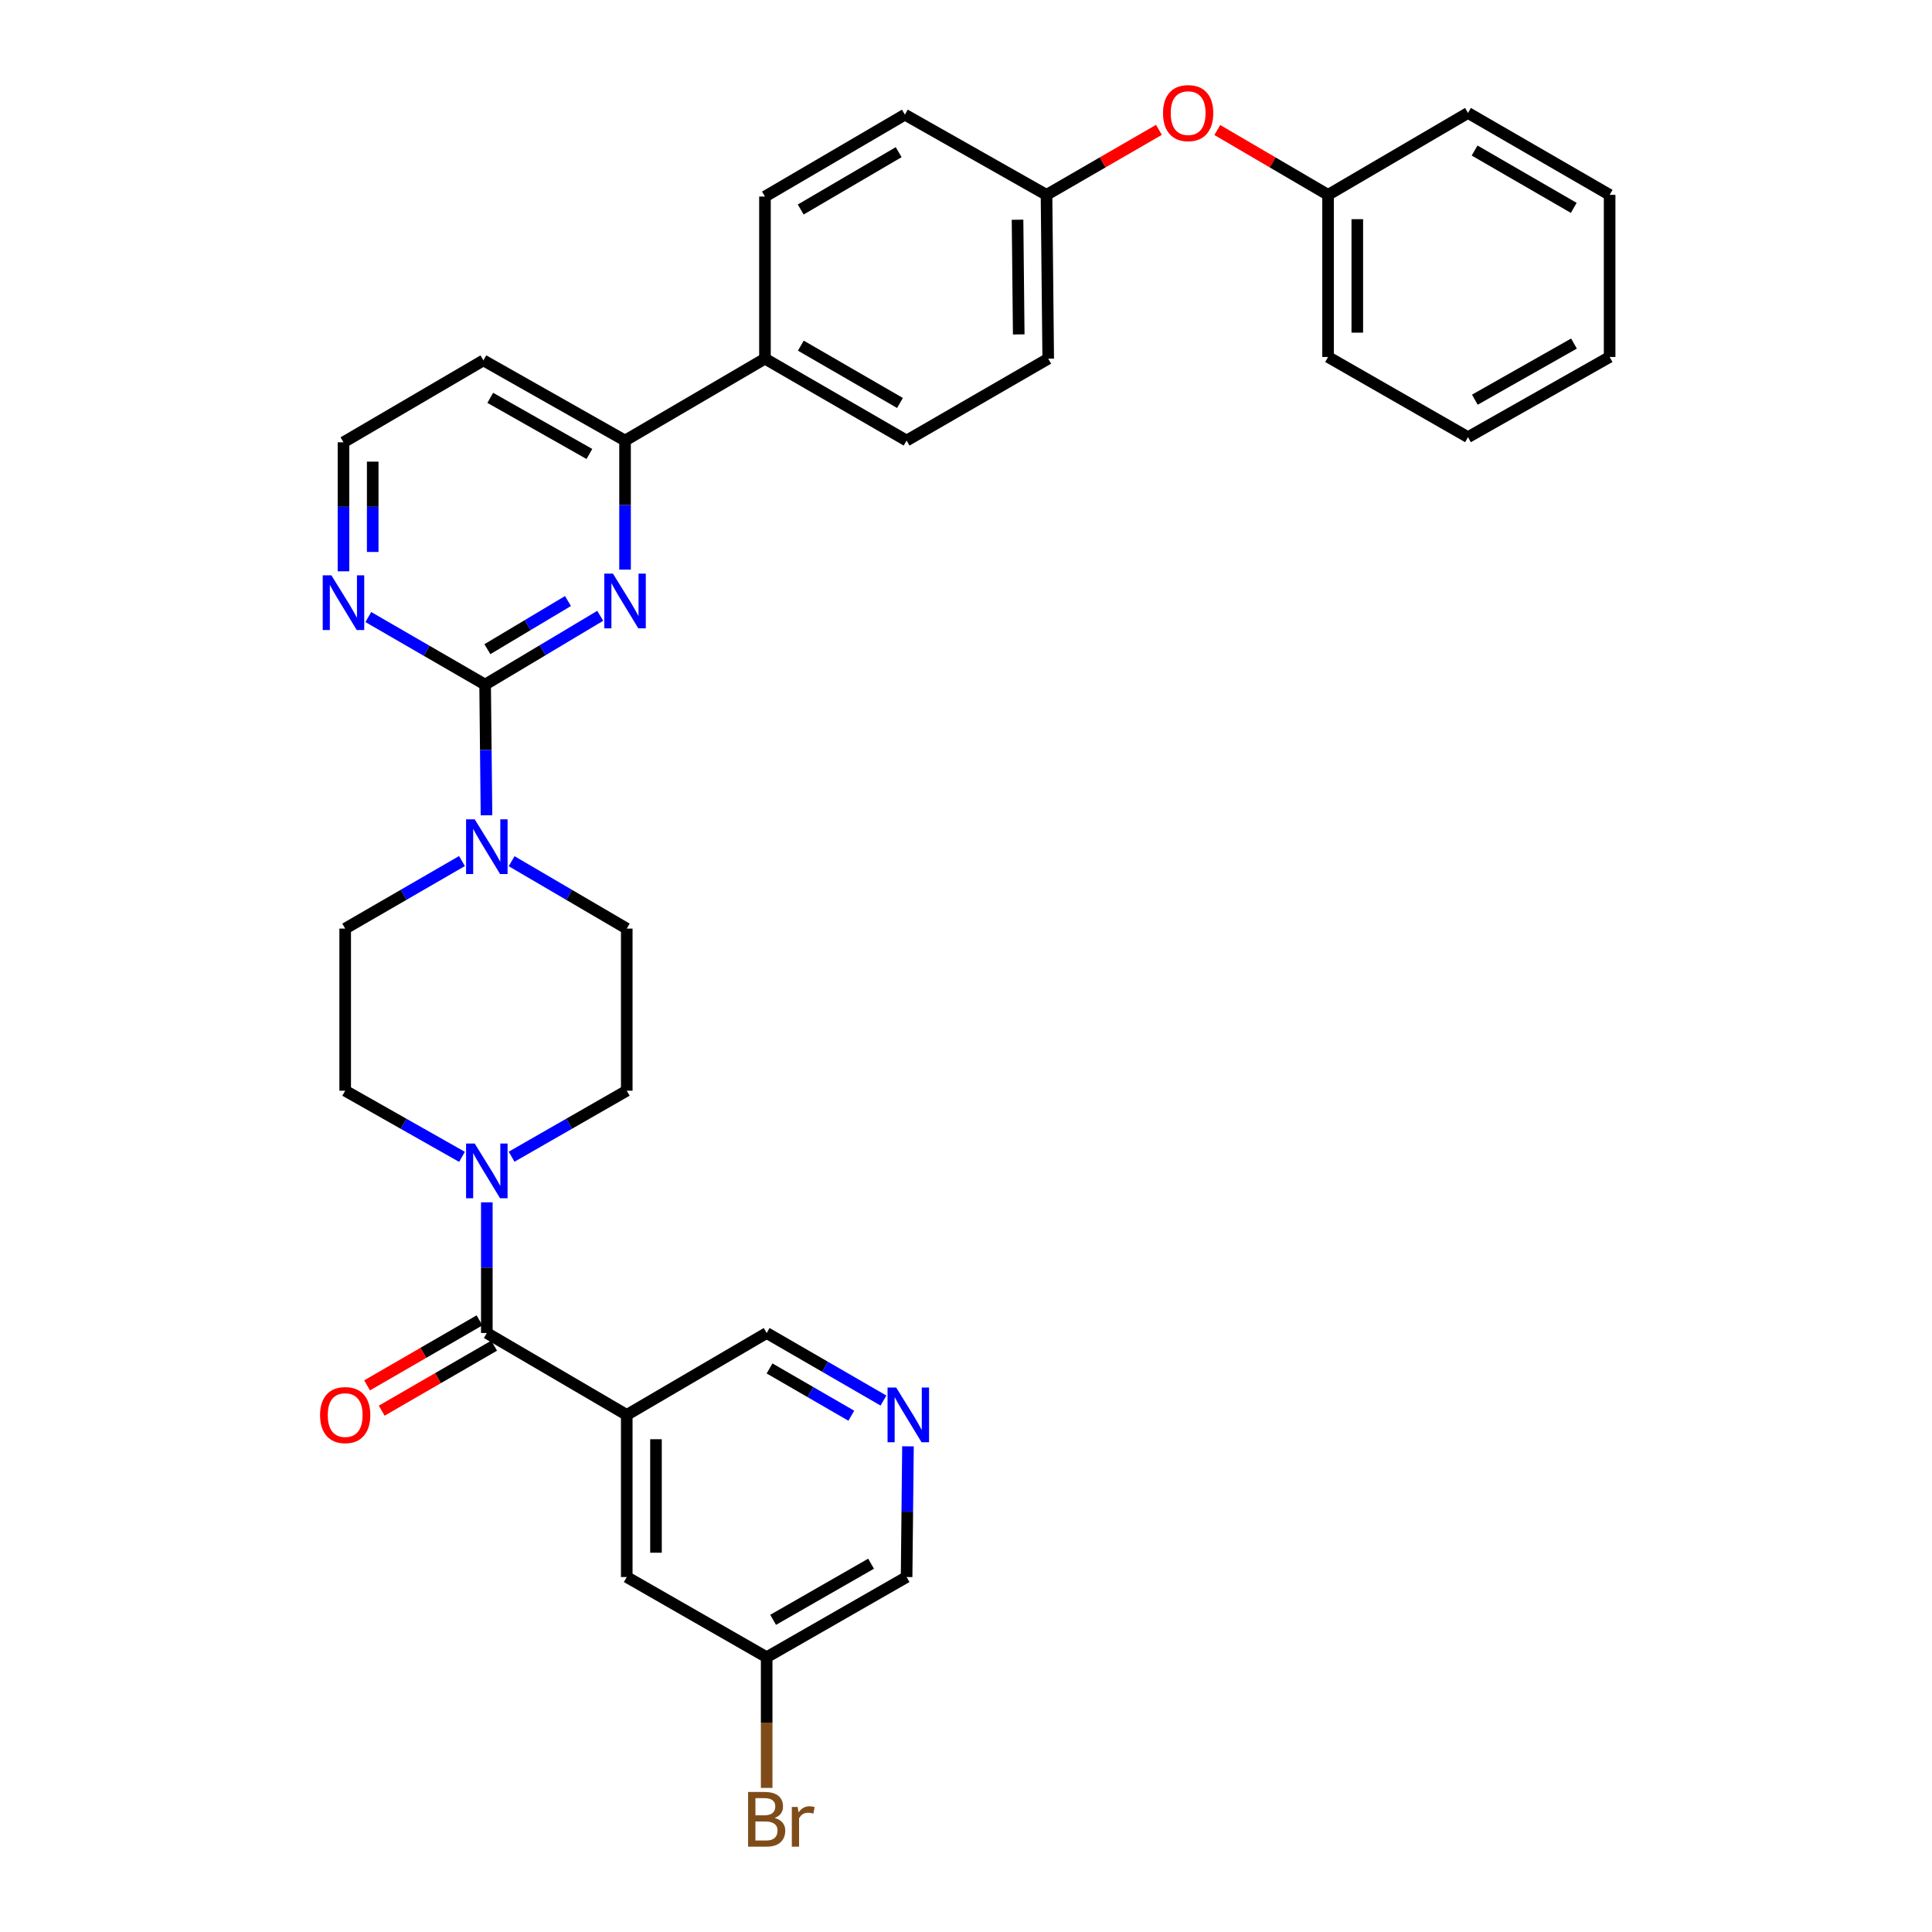 <?xml version='1.0' encoding='iso-8859-1'?>
<svg version='1.1' baseProfile='full'
              xmlns='http://www.w3.org/2000/svg'
                      xmlns:rdkit='http://www.rdkit.org/xml'
                      xmlns:xlink='http://www.w3.org/1999/xlink'
                  xml:space='preserve'
width='1000px' height='1000px' viewBox='0 0 1000 1000'>
<!-- END OF HEADER -->
<rect style='opacity:1.0;fill:#FFFFFF;stroke:none' width='1000' height='1000' x='0' y='0'> </rect>
<path class='bond-0' d='M 264.806,598.71 L 294.606,581.63' style='fill:none;fill-rule:evenodd;stroke:#0000FF;stroke-width:6px;stroke-linecap:butt;stroke-linejoin:miter;stroke-opacity:1' />
<path class='bond-0' d='M 294.606,581.63 L 324.406,564.549' style='fill:none;fill-rule:evenodd;stroke:#000000;stroke-width:6px;stroke-linecap:butt;stroke-linejoin:miter;stroke-opacity:1' />
<path class='bond-1' d='M 251.979,622.32 L 251.979,656.142' style='fill:none;fill-rule:evenodd;stroke:#0000FF;stroke-width:6px;stroke-linecap:butt;stroke-linejoin:miter;stroke-opacity:1' />
<path class='bond-1' d='M 251.979,656.142 L 251.979,689.963' style='fill:none;fill-rule:evenodd;stroke:#000000;stroke-width:6px;stroke-linecap:butt;stroke-linejoin:miter;stroke-opacity:1' />
<path class='bond-2' d='M 239.132,598.788 L 208.9,581.669' style='fill:none;fill-rule:evenodd;stroke:#0000FF;stroke-width:6px;stroke-linecap:butt;stroke-linejoin:miter;stroke-opacity:1' />
<path class='bond-2' d='M 208.9,581.669 L 178.668,564.549' style='fill:none;fill-rule:evenodd;stroke:#000000;stroke-width:6px;stroke-linecap:butt;stroke-linejoin:miter;stroke-opacity:1' />
<path class='bond-3' d='M 248.192,683.415 L 219.095,700.242' style='fill:none;fill-rule:evenodd;stroke:#000000;stroke-width:6px;stroke-linecap:butt;stroke-linejoin:miter;stroke-opacity:1' />
<path class='bond-3' d='M 219.095,700.242 L 189.998,717.068' style='fill:none;fill-rule:evenodd;stroke:#FF0000;stroke-width:6px;stroke-linecap:butt;stroke-linejoin:miter;stroke-opacity:1' />
<path class='bond-3' d='M 255.766,696.512 L 226.669,713.339' style='fill:none;fill-rule:evenodd;stroke:#000000;stroke-width:6px;stroke-linecap:butt;stroke-linejoin:miter;stroke-opacity:1' />
<path class='bond-3' d='M 226.669,713.339 L 197.572,730.165' style='fill:none;fill-rule:evenodd;stroke:#FF0000;stroke-width:6px;stroke-linecap:butt;stroke-linejoin:miter;stroke-opacity:1' />
<path class='bond-4' d='M 251.979,689.963 L 324.406,732.359' style='fill:none;fill-rule:evenodd;stroke:#000000;stroke-width:6px;stroke-linecap:butt;stroke-linejoin:miter;stroke-opacity:1' />
<path class='bond-5' d='M 542.555,185.65 L 541.673,100.858' style='fill:none;fill-rule:evenodd;stroke:#000000;stroke-width:6px;stroke-linecap:butt;stroke-linejoin:miter;stroke-opacity:1' />
<path class='bond-5' d='M 527.294,173.089 L 526.677,113.735' style='fill:none;fill-rule:evenodd;stroke:#000000;stroke-width:6px;stroke-linecap:butt;stroke-linejoin:miter;stroke-opacity:1' />
<path class='bond-6' d='M 542.555,185.65 L 469.253,228.038' style='fill:none;fill-rule:evenodd;stroke:#000000;stroke-width:6px;stroke-linecap:butt;stroke-linejoin:miter;stroke-opacity:1' />
<path class='bond-7' d='M 541.673,100.858 L 468.371,59.345' style='fill:none;fill-rule:evenodd;stroke:#000000;stroke-width:6px;stroke-linecap:butt;stroke-linejoin:miter;stroke-opacity:1' />
<path class='bond-8' d='M 541.673,100.858 L 570.769,84.032' style='fill:none;fill-rule:evenodd;stroke:#000000;stroke-width:6px;stroke-linecap:butt;stroke-linejoin:miter;stroke-opacity:1' />
<path class='bond-8' d='M 570.769,84.032 L 599.866,67.205' style='fill:none;fill-rule:evenodd;stroke:#FF0000;stroke-width:6px;stroke-linecap:butt;stroke-linejoin:miter;stroke-opacity:1' />
<path class='bond-9' d='M 468.371,59.345 L 395.943,101.741' style='fill:none;fill-rule:evenodd;stroke:#000000;stroke-width:6px;stroke-linecap:butt;stroke-linejoin:miter;stroke-opacity:1' />
<path class='bond-9' d='M 465.15,78.761 L 414.45,108.439' style='fill:none;fill-rule:evenodd;stroke:#000000;stroke-width:6px;stroke-linecap:butt;stroke-linejoin:miter;stroke-opacity:1' />
<path class='bond-10' d='M 395.943,101.741 L 395.943,185.65' style='fill:none;fill-rule:evenodd;stroke:#000000;stroke-width:6px;stroke-linecap:butt;stroke-linejoin:miter;stroke-opacity:1' />
<path class='bond-11' d='M 395.943,185.65 L 469.253,228.038' style='fill:none;fill-rule:evenodd;stroke:#000000;stroke-width:6px;stroke-linecap:butt;stroke-linejoin:miter;stroke-opacity:1' />
<path class='bond-11' d='M 414.513,178.911 L 465.83,208.582' style='fill:none;fill-rule:evenodd;stroke:#000000;stroke-width:6px;stroke-linecap:butt;stroke-linejoin:miter;stroke-opacity:1' />
<path class='bond-12' d='M 395.943,185.65 L 323.524,228.038' style='fill:none;fill-rule:evenodd;stroke:#000000;stroke-width:6px;stroke-linecap:butt;stroke-linejoin:miter;stroke-opacity:1' />
<path class='bond-13' d='M 630.081,67.301 L 658.742,84.08' style='fill:none;fill-rule:evenodd;stroke:#FF0000;stroke-width:6px;stroke-linecap:butt;stroke-linejoin:miter;stroke-opacity:1' />
<path class='bond-13' d='M 658.742,84.08 L 687.403,100.858' style='fill:none;fill-rule:evenodd;stroke:#000000;stroke-width:6px;stroke-linecap:butt;stroke-linejoin:miter;stroke-opacity:1' />
<path class='bond-14' d='M 323.524,228.038 L 250.213,186.533' style='fill:none;fill-rule:evenodd;stroke:#000000;stroke-width:6px;stroke-linecap:butt;stroke-linejoin:miter;stroke-opacity:1' />
<path class='bond-14' d='M 305.073,234.978 L 253.756,205.924' style='fill:none;fill-rule:evenodd;stroke:#000000;stroke-width:6px;stroke-linecap:butt;stroke-linejoin:miter;stroke-opacity:1' />
<path class='bond-15' d='M 323.524,228.038 L 323.524,261.433' style='fill:none;fill-rule:evenodd;stroke:#000000;stroke-width:6px;stroke-linecap:butt;stroke-linejoin:miter;stroke-opacity:1' />
<path class='bond-15' d='M 323.524,261.433 L 323.524,294.829' style='fill:none;fill-rule:evenodd;stroke:#0000FF;stroke-width:6px;stroke-linecap:butt;stroke-linejoin:miter;stroke-opacity:1' />
<path class='bond-16' d='M 250.213,186.533 L 177.786,228.929' style='fill:none;fill-rule:evenodd;stroke:#000000;stroke-width:6px;stroke-linecap:butt;stroke-linejoin:miter;stroke-opacity:1' />
<path class='bond-17' d='M 177.786,228.929 L 177.786,262.32' style='fill:none;fill-rule:evenodd;stroke:#000000;stroke-width:6px;stroke-linecap:butt;stroke-linejoin:miter;stroke-opacity:1' />
<path class='bond-17' d='M 177.786,262.32 L 177.786,295.712' style='fill:none;fill-rule:evenodd;stroke:#0000FF;stroke-width:6px;stroke-linecap:butt;stroke-linejoin:miter;stroke-opacity:1' />
<path class='bond-17' d='M 192.915,238.946 L 192.915,262.32' style='fill:none;fill-rule:evenodd;stroke:#000000;stroke-width:6px;stroke-linecap:butt;stroke-linejoin:miter;stroke-opacity:1' />
<path class='bond-17' d='M 192.915,262.32 L 192.915,285.694' style='fill:none;fill-rule:evenodd;stroke:#0000FF;stroke-width:6px;stroke-linecap:butt;stroke-linejoin:miter;stroke-opacity:1' />
<path class='bond-18' d='M 190.643,319.382 L 220.869,336.863' style='fill:none;fill-rule:evenodd;stroke:#0000FF;stroke-width:6px;stroke-linecap:butt;stroke-linejoin:miter;stroke-opacity:1' />
<path class='bond-18' d='M 220.869,336.863 L 251.096,354.343' style='fill:none;fill-rule:evenodd;stroke:#000000;stroke-width:6px;stroke-linecap:butt;stroke-linejoin:miter;stroke-opacity:1' />
<path class='bond-19' d='M 251.096,354.343 L 280.885,336.543' style='fill:none;fill-rule:evenodd;stroke:#000000;stroke-width:6px;stroke-linecap:butt;stroke-linejoin:miter;stroke-opacity:1' />
<path class='bond-19' d='M 280.885,336.543 L 310.674,318.742' style='fill:none;fill-rule:evenodd;stroke:#0000FF;stroke-width:6px;stroke-linecap:butt;stroke-linejoin:miter;stroke-opacity:1' />
<path class='bond-19' d='M 252.272,336.015 L 273.125,323.555' style='fill:none;fill-rule:evenodd;stroke:#000000;stroke-width:6px;stroke-linecap:butt;stroke-linejoin:miter;stroke-opacity:1' />
<path class='bond-19' d='M 273.125,323.555 L 293.977,311.095' style='fill:none;fill-rule:evenodd;stroke:#0000FF;stroke-width:6px;stroke-linecap:butt;stroke-linejoin:miter;stroke-opacity:1' />
<path class='bond-20' d='M 251.096,354.343 L 251.452,388.165' style='fill:none;fill-rule:evenodd;stroke:#000000;stroke-width:6px;stroke-linecap:butt;stroke-linejoin:miter;stroke-opacity:1' />
<path class='bond-20' d='M 251.452,388.165 L 251.808,421.986' style='fill:none;fill-rule:evenodd;stroke:#0000FF;stroke-width:6px;stroke-linecap:butt;stroke-linejoin:miter;stroke-opacity:1' />
<path class='bond-21' d='M 239.121,445.679 L 208.895,463.16' style='fill:none;fill-rule:evenodd;stroke:#0000FF;stroke-width:6px;stroke-linecap:butt;stroke-linejoin:miter;stroke-opacity:1' />
<path class='bond-21' d='M 208.895,463.16 L 178.668,480.64' style='fill:none;fill-rule:evenodd;stroke:#000000;stroke-width:6px;stroke-linecap:butt;stroke-linejoin:miter;stroke-opacity:1' />
<path class='bond-22' d='M 264.817,445.759 L 294.612,463.199' style='fill:none;fill-rule:evenodd;stroke:#0000FF;stroke-width:6px;stroke-linecap:butt;stroke-linejoin:miter;stroke-opacity:1' />
<path class='bond-22' d='M 294.612,463.199 L 324.406,480.64' style='fill:none;fill-rule:evenodd;stroke:#000000;stroke-width:6px;stroke-linecap:butt;stroke-linejoin:miter;stroke-opacity:1' />
<path class='bond-23' d='M 687.403,100.858 L 759.83,58.462' style='fill:none;fill-rule:evenodd;stroke:#000000;stroke-width:6px;stroke-linecap:butt;stroke-linejoin:miter;stroke-opacity:1' />
<path class='bond-24' d='M 687.403,100.858 L 687.403,184.768' style='fill:none;fill-rule:evenodd;stroke:#000000;stroke-width:6px;stroke-linecap:butt;stroke-linejoin:miter;stroke-opacity:1' />
<path class='bond-24' d='M 702.532,113.445 L 702.532,172.181' style='fill:none;fill-rule:evenodd;stroke:#000000;stroke-width:6px;stroke-linecap:butt;stroke-linejoin:miter;stroke-opacity:1' />
<path class='bond-25' d='M 687.403,184.768 L 759.83,226.273' style='fill:none;fill-rule:evenodd;stroke:#000000;stroke-width:6px;stroke-linecap:butt;stroke-linejoin:miter;stroke-opacity:1' />
<path class='bond-26' d='M 759.83,226.273 L 833.141,184.768' style='fill:none;fill-rule:evenodd;stroke:#000000;stroke-width:6px;stroke-linecap:butt;stroke-linejoin:miter;stroke-opacity:1' />
<path class='bond-26' d='M 763.373,206.881 L 814.69,177.828' style='fill:none;fill-rule:evenodd;stroke:#000000;stroke-width:6px;stroke-linecap:butt;stroke-linejoin:miter;stroke-opacity:1' />
<path class='bond-27' d='M 833.141,184.768 L 833.141,100.858' style='fill:none;fill-rule:evenodd;stroke:#000000;stroke-width:6px;stroke-linecap:butt;stroke-linejoin:miter;stroke-opacity:1' />
<path class='bond-28' d='M 833.141,100.858 L 759.83,58.462' style='fill:none;fill-rule:evenodd;stroke:#000000;stroke-width:6px;stroke-linecap:butt;stroke-linejoin:miter;stroke-opacity:1' />
<path class='bond-28' d='M 814.57,107.596 L 763.253,77.919' style='fill:none;fill-rule:evenodd;stroke:#000000;stroke-width:6px;stroke-linecap:butt;stroke-linejoin:miter;stroke-opacity:1' />
<path class='bond-29' d='M 178.668,480.64 L 178.668,564.549' style='fill:none;fill-rule:evenodd;stroke:#000000;stroke-width:6px;stroke-linecap:butt;stroke-linejoin:miter;stroke-opacity:1' />
<path class='bond-30' d='M 324.406,564.549 L 324.406,480.64' style='fill:none;fill-rule:evenodd;stroke:#000000;stroke-width:6px;stroke-linecap:butt;stroke-linejoin:miter;stroke-opacity:1' />
<path class='bond-31' d='M 324.406,732.359 L 324.406,816.269' style='fill:none;fill-rule:evenodd;stroke:#000000;stroke-width:6px;stroke-linecap:butt;stroke-linejoin:miter;stroke-opacity:1' />
<path class='bond-31' d='M 339.536,744.946 L 339.536,803.682' style='fill:none;fill-rule:evenodd;stroke:#000000;stroke-width:6px;stroke-linecap:butt;stroke-linejoin:miter;stroke-opacity:1' />
<path class='bond-32' d='M 324.406,732.359 L 396.826,689.963' style='fill:none;fill-rule:evenodd;stroke:#000000;stroke-width:6px;stroke-linecap:butt;stroke-linejoin:miter;stroke-opacity:1' />
<path class='bond-33' d='M 324.406,816.269 L 396.826,857.774' style='fill:none;fill-rule:evenodd;stroke:#000000;stroke-width:6px;stroke-linecap:butt;stroke-linejoin:miter;stroke-opacity:1' />
<path class='bond-34' d='M 396.826,689.963 L 427.052,707.444' style='fill:none;fill-rule:evenodd;stroke:#000000;stroke-width:6px;stroke-linecap:butt;stroke-linejoin:miter;stroke-opacity:1' />
<path class='bond-34' d='M 427.052,707.444 L 457.279,724.924' style='fill:none;fill-rule:evenodd;stroke:#0000FF;stroke-width:6px;stroke-linecap:butt;stroke-linejoin:miter;stroke-opacity:1' />
<path class='bond-34' d='M 398.32,708.304 L 419.478,720.541' style='fill:none;fill-rule:evenodd;stroke:#000000;stroke-width:6px;stroke-linecap:butt;stroke-linejoin:miter;stroke-opacity:1' />
<path class='bond-34' d='M 419.478,720.541 L 440.637,732.777' style='fill:none;fill-rule:evenodd;stroke:#0000FF;stroke-width:6px;stroke-linecap:butt;stroke-linejoin:miter;stroke-opacity:1' />
<path class='bond-35' d='M 396.826,857.774 L 469.253,816.269' style='fill:none;fill-rule:evenodd;stroke:#000000;stroke-width:6px;stroke-linecap:butt;stroke-linejoin:miter;stroke-opacity:1' />
<path class='bond-35' d='M 400.168,838.421 L 450.867,809.368' style='fill:none;fill-rule:evenodd;stroke:#000000;stroke-width:6px;stroke-linecap:butt;stroke-linejoin:miter;stroke-opacity:1' />
<path class='bond-36' d='M 396.826,857.774 L 396.826,891.599' style='fill:none;fill-rule:evenodd;stroke:#000000;stroke-width:6px;stroke-linecap:butt;stroke-linejoin:miter;stroke-opacity:1' />
<path class='bond-36' d='M 396.826,891.599 L 396.826,925.425' style='fill:none;fill-rule:evenodd;stroke:#7F4C19;stroke-width:6px;stroke-linecap:butt;stroke-linejoin:miter;stroke-opacity:1' />
<path class='bond-37' d='M 469.965,748.617 L 469.609,782.443' style='fill:none;fill-rule:evenodd;stroke:#0000FF;stroke-width:6px;stroke-linecap:butt;stroke-linejoin:miter;stroke-opacity:1' />
<path class='bond-37' d='M 469.609,782.443 L 469.253,816.269' style='fill:none;fill-rule:evenodd;stroke:#000000;stroke-width:6px;stroke-linecap:butt;stroke-linejoin:miter;stroke-opacity:1' />
<path  class='atom-0' d='M 245.719 591.902
L 254.999 606.902
Q 255.919 608.382, 257.399 611.062
Q 258.879 613.742, 258.959 613.902
L 258.959 591.902
L 262.719 591.902
L 262.719 620.222
L 258.839 620.222
L 248.879 603.822
Q 247.719 601.902, 246.479 599.702
Q 245.279 597.502, 244.919 596.822
L 244.919 620.222
L 241.239 620.222
L 241.239 591.902
L 245.719 591.902
' fill='#0000FF'/>
<path  class='atom-2' d='M 165.668 732.439
Q 165.668 725.639, 169.028 721.839
Q 172.388 718.039, 178.668 718.039
Q 184.948 718.039, 188.308 721.839
Q 191.668 725.639, 191.668 732.439
Q 191.668 739.319, 188.268 743.239
Q 184.868 747.119, 178.668 747.119
Q 172.428 747.119, 169.028 743.239
Q 165.668 739.359, 165.668 732.439
M 178.668 743.919
Q 182.988 743.919, 185.308 741.039
Q 187.668 738.119, 187.668 732.439
Q 187.668 726.879, 185.308 724.079
Q 182.988 721.239, 178.668 721.239
Q 174.348 721.239, 171.988 724.039
Q 169.668 726.839, 169.668 732.439
Q 169.668 738.159, 171.988 741.039
Q 174.348 743.919, 178.668 743.919
' fill='#FF0000'/>
<path  class='atom-9' d='M 601.983 58.542
Q 601.983 51.742, 605.343 47.943
Q 608.703 44.142, 614.983 44.142
Q 621.263 44.142, 624.623 47.943
Q 627.983 51.742, 627.983 58.542
Q 627.983 65.422, 624.583 69.343
Q 621.183 73.222, 614.983 73.222
Q 608.743 73.222, 605.343 69.343
Q 601.983 65.463, 601.983 58.542
M 614.983 70.022
Q 619.303 70.022, 621.623 67.142
Q 623.983 64.222, 623.983 58.542
Q 623.983 52.983, 621.623 50.182
Q 619.303 47.343, 614.983 47.343
Q 610.663 47.343, 608.303 50.142
Q 605.983 52.943, 605.983 58.542
Q 605.983 64.263, 608.303 67.142
Q 610.663 70.022, 614.983 70.022
' fill='#FF0000'/>
<path  class='atom-13' d='M 171.526 297.787
L 180.806 312.787
Q 181.726 314.267, 183.206 316.947
Q 184.686 319.627, 184.766 319.787
L 184.766 297.787
L 188.526 297.787
L 188.526 326.107
L 184.646 326.107
L 174.686 309.707
Q 173.526 307.787, 172.286 305.587
Q 171.086 303.387, 170.726 302.707
L 170.726 326.107
L 167.046 326.107
L 167.046 297.787
L 171.526 297.787
' fill='#0000FF'/>
<path  class='atom-15' d='M 317.264 296.905
L 326.544 311.905
Q 327.464 313.385, 328.944 316.065
Q 330.424 318.745, 330.504 318.905
L 330.504 296.905
L 334.264 296.905
L 334.264 325.225
L 330.384 325.225
L 320.424 308.825
Q 319.264 306.905, 318.024 304.705
Q 316.824 302.505, 316.464 301.825
L 316.464 325.225
L 312.784 325.225
L 312.784 296.905
L 317.264 296.905
' fill='#0000FF'/>
<path  class='atom-16' d='M 245.719 424.084
L 254.999 439.084
Q 255.919 440.564, 257.399 443.244
Q 258.879 445.924, 258.959 446.084
L 258.959 424.084
L 262.719 424.084
L 262.719 452.404
L 258.839 452.404
L 248.879 436.004
Q 247.719 434.084, 246.479 431.884
Q 245.279 429.684, 244.919 429.004
L 244.919 452.404
L 241.239 452.404
L 241.239 424.084
L 245.719 424.084
' fill='#0000FF'/>
<path  class='atom-31' d='M 463.876 718.199
L 473.156 733.199
Q 474.076 734.679, 475.556 737.359
Q 477.036 740.039, 477.116 740.199
L 477.116 718.199
L 480.876 718.199
L 480.876 746.519
L 476.996 746.519
L 467.036 730.119
Q 465.876 728.199, 464.636 725.999
Q 463.436 723.799, 463.076 723.119
L 463.076 746.519
L 459.396 746.519
L 459.396 718.199
L 463.876 718.199
' fill='#0000FF'/>
<path  class='atom-33' d='M 400.966 940.963
Q 403.686 941.723, 405.046 943.403
Q 406.446 945.043, 406.446 947.483
Q 406.446 951.403, 403.926 953.643
Q 401.446 955.843, 396.726 955.843
L 387.206 955.843
L 387.206 927.523
L 395.566 927.523
Q 400.406 927.523, 402.846 929.483
Q 405.286 931.443, 405.286 935.043
Q 405.286 939.323, 400.966 940.963
M 391.006 930.723
L 391.006 939.603
L 395.566 939.603
Q 398.366 939.603, 399.806 938.483
Q 401.286 937.323, 401.286 935.043
Q 401.286 930.723, 395.566 930.723
L 391.006 930.723
M 396.726 952.643
Q 399.486 952.643, 400.966 951.323
Q 402.446 950.003, 402.446 947.483
Q 402.446 945.163, 400.806 944.003
Q 399.206 942.803, 396.126 942.803
L 391.006 942.803
L 391.006 952.643
L 396.726 952.643
' fill='#7F4C19'/>
<path  class='atom-33' d='M 412.886 935.283
L 413.326 938.123
Q 415.486 934.923, 419.006 934.923
Q 420.126 934.923, 421.646 935.323
L 421.046 938.683
Q 419.326 938.283, 418.366 938.283
Q 416.686 938.283, 415.566 938.963
Q 414.486 939.603, 413.606 941.163
L 413.606 955.843
L 409.846 955.843
L 409.846 935.283
L 412.886 935.283
' fill='#7F4C19'/>
</svg>

